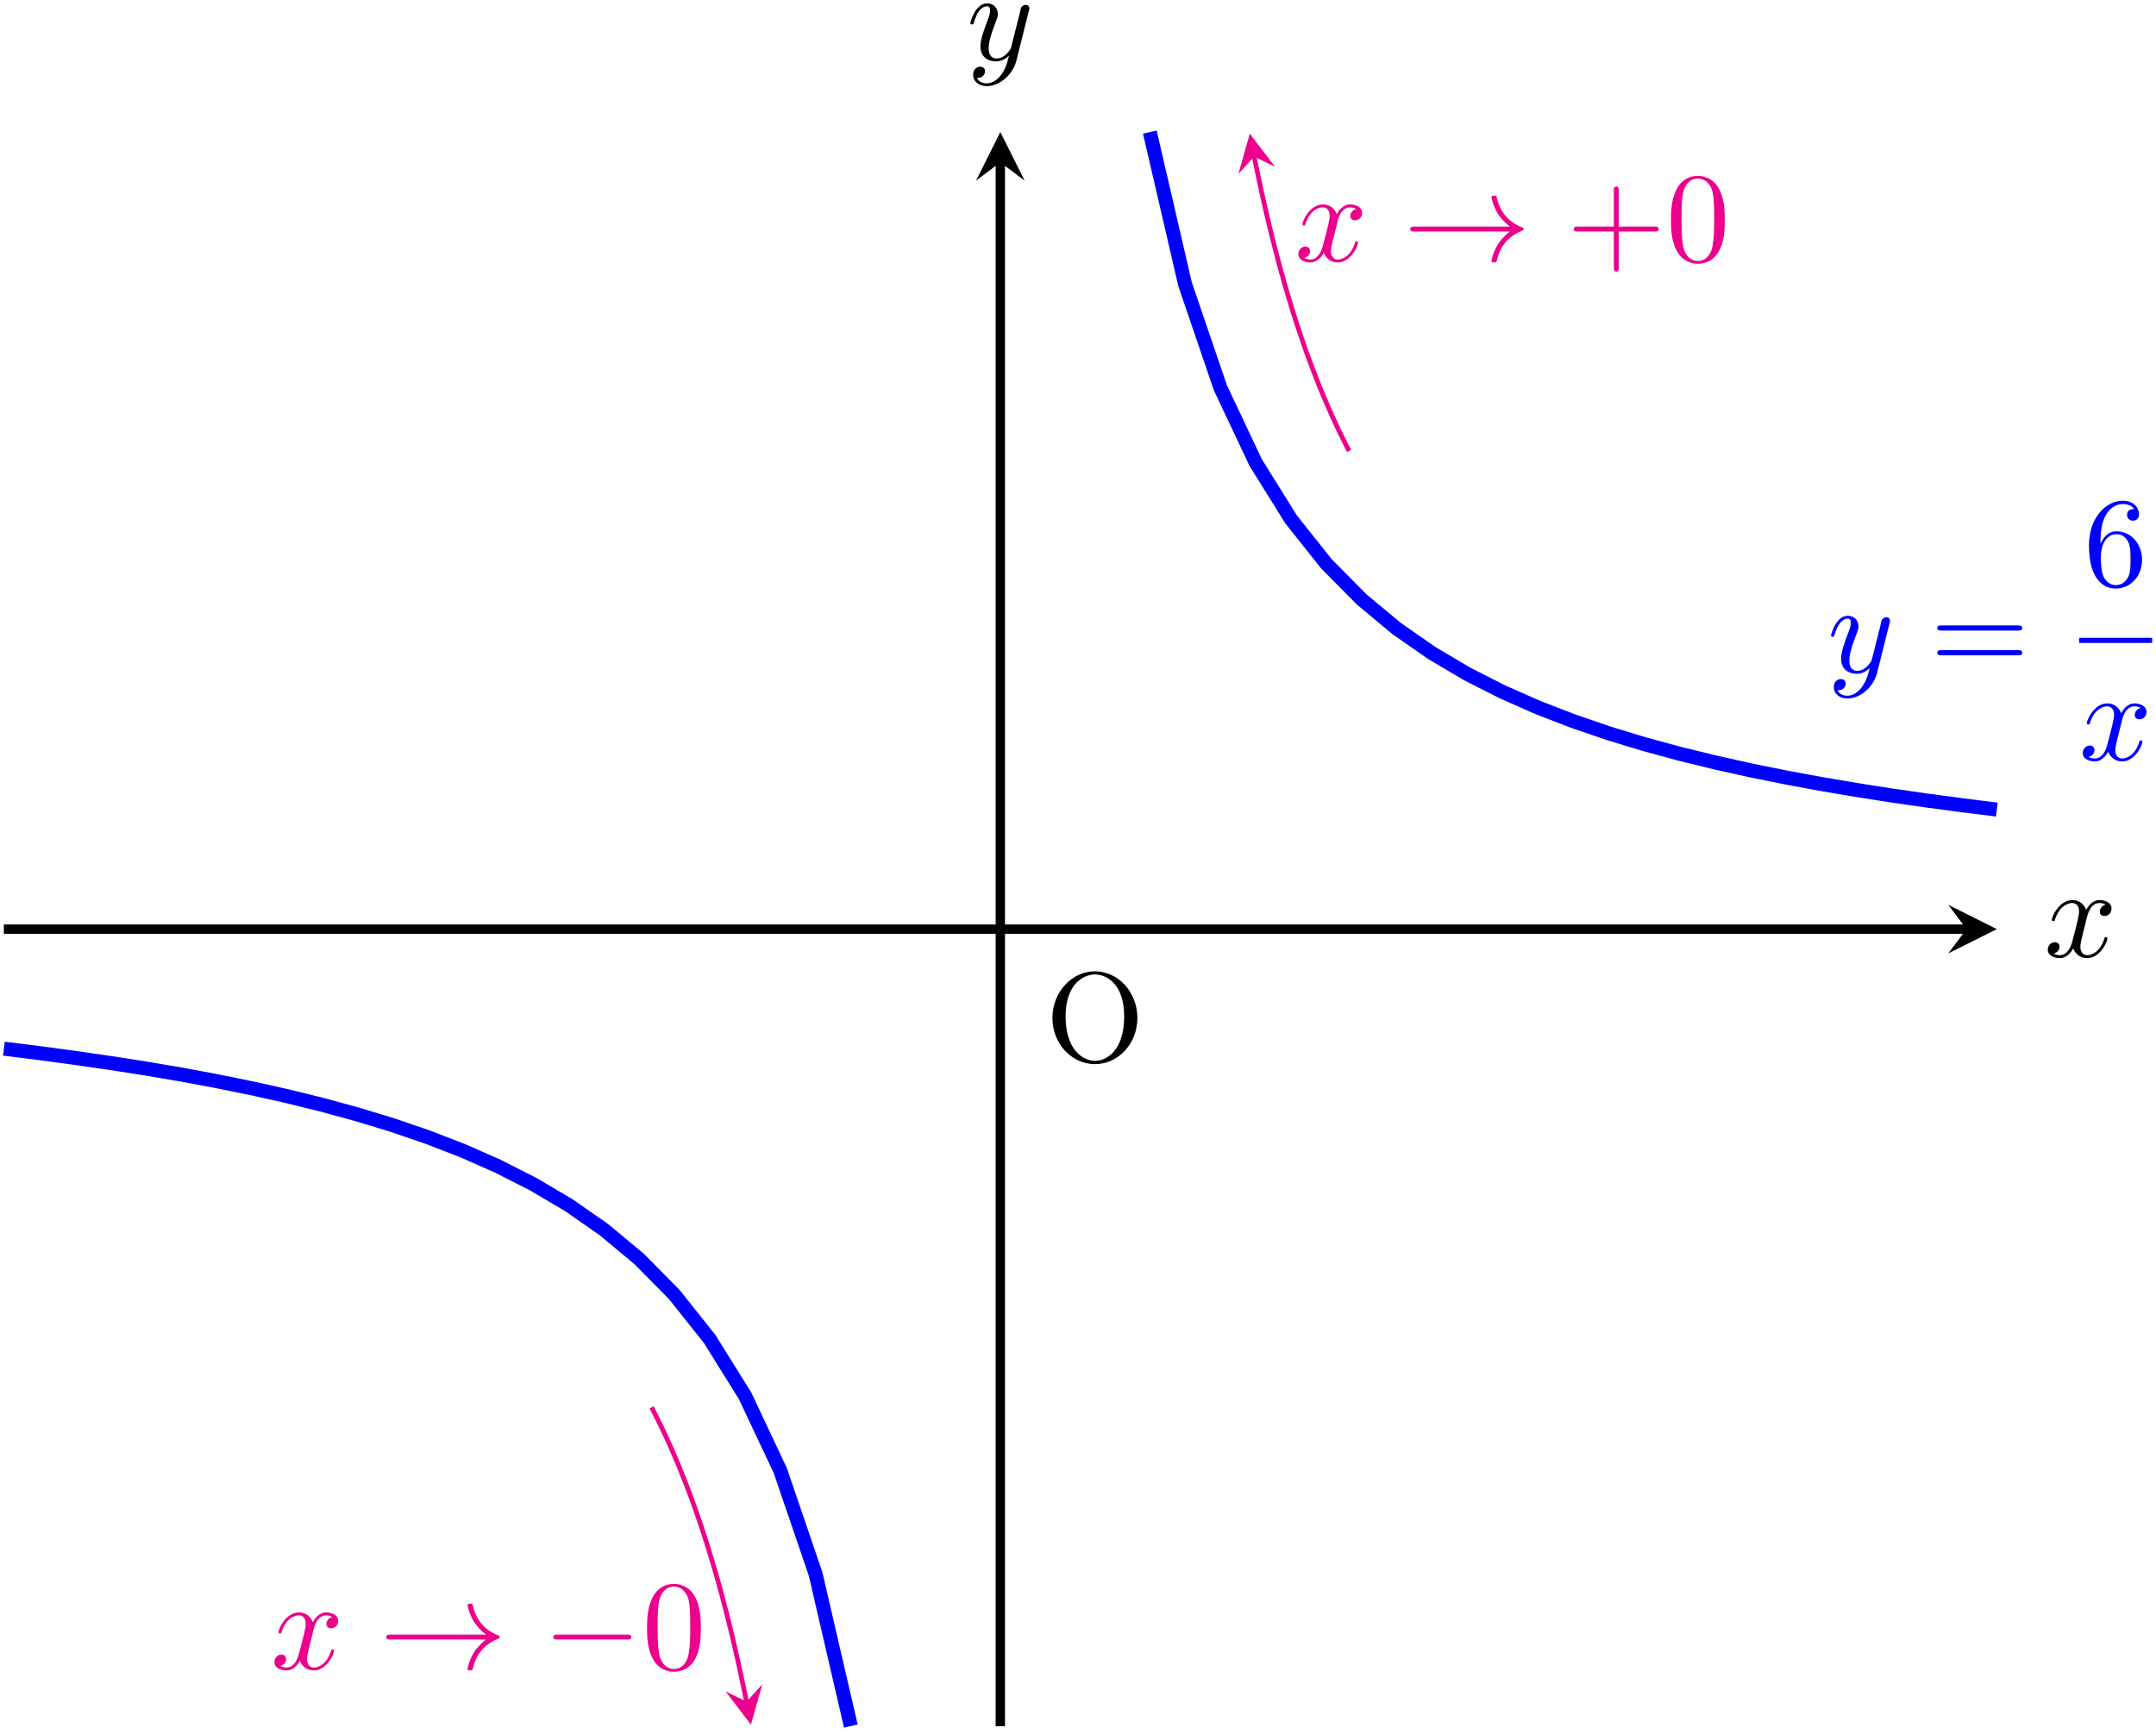 <?xml version="1.0" encoding="UTF-8"?>
<svg xmlns="http://www.w3.org/2000/svg" xmlns:xlink="http://www.w3.org/1999/xlink" width="184pt" height="148pt" viewBox="0 0 184 148" version="1.1">
<defs>
<g>
<symbol overflow="visible" id="glyph0-0">
<path style="stroke:none;" d=""/>
</symbol>
<symbol overflow="visible" id="glyph0-1">
<path style="stroke:none;" d="M 7.859 -3.703 C 7.859 -5.922 6.219 -7.688 4.234 -7.688 C 2.281 -7.688 0.609 -5.938 0.609 -3.703 C 0.609 -1.469 2.297 0.234 4.234 0.234 C 6.219 0.234 7.859 -1.5 7.859 -3.703 Z M 4.25 -0.047 C 3.203 -0.047 1.734 -1 1.734 -3.844 C 1.734 -6.672 3.328 -7.422 4.234 -7.422 C 5.188 -7.422 6.734 -6.641 6.734 -3.844 C 6.734 -0.953 5.25 -0.047 4.25 -0.047 Z M 4.25 -0.047 "/>
</symbol>
<symbol overflow="visible" id="glyph0-2">
<path style="stroke:none;" d="M 7.5 -3.562 C 7.656 -3.562 7.859 -3.562 7.859 -3.781 C 7.859 -4 7.656 -4 7.5 -4 L 0.969 -4 C 0.812 -4 0.609 -4 0.609 -3.781 C 0.609 -3.562 0.812 -3.562 0.984 -3.562 Z M 7.5 -1.453 C 7.656 -1.453 7.859 -1.453 7.859 -1.672 C 7.859 -1.891 7.656 -1.891 7.5 -1.891 L 0.984 -1.891 C 0.812 -1.891 0.609 -1.891 0.609 -1.672 C 0.609 -1.453 0.812 -1.453 0.969 -1.453 Z M 7.5 -1.453 "/>
</symbol>
<symbol overflow="visible" id="glyph0-3">
<path style="stroke:none;" d="M 1.438 -3.578 L 1.438 -3.844 C 1.438 -6.594 2.797 -6.984 3.344 -6.984 C 3.609 -6.984 4.062 -6.922 4.312 -6.547 C 4.141 -6.547 3.703 -6.547 3.703 -6.062 C 3.703 -5.719 3.969 -5.562 4.203 -5.562 C 4.391 -5.562 4.719 -5.656 4.719 -6.078 C 4.719 -6.734 4.234 -7.266 3.328 -7.266 C 1.938 -7.266 0.453 -5.859 0.453 -3.453 C 0.453 -0.531 1.719 0.234 2.734 0.234 C 3.953 0.234 4.984 -0.781 4.984 -2.219 C 4.984 -3.609 4.016 -4.656 2.797 -4.656 C 2.062 -4.656 1.656 -4.094 1.438 -3.578 Z M 2.734 -0.062 C 2.047 -0.062 1.719 -0.719 1.656 -0.891 C 1.469 -1.391 1.469 -2.266 1.469 -2.469 C 1.469 -3.312 1.812 -4.406 2.797 -4.406 C 2.969 -4.406 3.469 -4.406 3.812 -3.734 C 4 -3.328 4 -2.766 4 -2.234 C 4 -1.719 4 -1.172 3.812 -0.781 C 3.484 -0.125 2.984 -0.062 2.734 -0.062 Z M 2.734 -0.062 "/>
</symbol>
<symbol overflow="visible" id="glyph0-4">
<path style="stroke:none;" d="M 4.453 -2.516 L 7.5 -2.516 C 7.656 -2.516 7.859 -2.516 7.859 -2.719 C 7.859 -2.938 7.656 -2.938 7.5 -2.938 L 4.453 -2.938 L 4.453 -6 C 4.453 -6.156 4.453 -6.359 4.25 -6.359 C 4.031 -6.359 4.031 -6.156 4.031 -6 L 4.031 -2.938 L 0.969 -2.938 C 0.812 -2.938 0.609 -2.938 0.609 -2.719 C 0.609 -2.516 0.812 -2.516 0.969 -2.516 L 4.031 -2.516 L 4.031 0.547 C 4.031 0.703 4.031 0.906 4.25 0.906 C 4.453 0.906 4.453 0.703 4.453 0.547 Z M 4.453 -2.516 "/>
</symbol>
<symbol overflow="visible" id="glyph0-5">
<path style="stroke:none;" d="M 5.016 -3.484 C 5.016 -4.359 4.969 -5.234 4.578 -6.047 C 4.078 -7.094 3.188 -7.266 2.719 -7.266 C 2.078 -7.266 1.281 -6.984 0.828 -5.969 C 0.484 -5.219 0.422 -4.359 0.422 -3.484 C 0.422 -2.672 0.469 -1.688 0.922 -0.859 C 1.391 0.016 2.188 0.234 2.719 0.234 C 3.297 0.234 4.141 0.016 4.609 -1.031 C 4.969 -1.781 5.016 -2.625 5.016 -3.484 Z M 2.719 0 C 2.297 0 1.641 -0.266 1.453 -1.312 C 1.328 -1.969 1.328 -2.984 1.328 -3.625 C 1.328 -4.312 1.328 -5.031 1.422 -5.625 C 1.625 -6.922 2.438 -7.031 2.719 -7.031 C 3.078 -7.031 3.797 -6.828 4 -5.75 C 4.109 -5.141 4.109 -4.312 4.109 -3.625 C 4.109 -2.797 4.109 -2.062 3.984 -1.359 C 3.828 -0.328 3.203 0 2.719 0 Z M 2.719 0 "/>
</symbol>
<symbol overflow="visible" id="glyph1-0">
<path style="stroke:none;" d=""/>
</symbol>
<symbol overflow="visible" id="glyph1-1">
<path style="stroke:none;" d="M 3.641 -3.297 C 3.703 -3.578 3.953 -4.578 4.719 -4.578 C 4.781 -4.578 5.031 -4.578 5.266 -4.438 C 4.969 -4.391 4.75 -4.109 4.75 -3.844 C 4.75 -3.672 4.859 -3.469 5.156 -3.469 C 5.406 -3.469 5.75 -3.672 5.75 -4.094 C 5.75 -4.672 5.109 -4.828 4.734 -4.828 C 4.094 -4.828 3.719 -4.25 3.594 -3.984 C 3.312 -4.719 2.719 -4.828 2.406 -4.828 C 1.281 -4.828 0.656 -3.406 0.656 -3.141 C 0.656 -3.031 0.766 -3.031 0.781 -3.031 C 0.875 -3.031 0.906 -3.047 0.922 -3.156 C 1.297 -4.312 2.016 -4.578 2.391 -4.578 C 2.594 -4.578 2.984 -4.484 2.984 -3.844 C 2.984 -3.516 2.797 -2.781 2.391 -1.25 C 2.219 -0.578 1.828 -0.125 1.359 -0.125 C 1.281 -0.125 1.031 -0.125 0.812 -0.266 C 1.078 -0.312 1.312 -0.547 1.312 -0.844 C 1.312 -1.141 1.078 -1.234 0.922 -1.234 C 0.594 -1.234 0.312 -0.953 0.312 -0.594 C 0.312 -0.094 0.859 0.125 1.344 0.125 C 2.062 0.125 2.453 -0.641 2.484 -0.703 C 2.625 -0.312 3.016 0.125 3.672 0.125 C 4.781 0.125 5.406 -1.281 5.406 -1.562 C 5.406 -1.672 5.312 -1.672 5.281 -1.672 C 5.188 -1.672 5.156 -1.625 5.141 -1.547 C 4.781 -0.375 4.031 -0.125 3.688 -0.125 C 3.266 -0.125 3.094 -0.469 3.094 -0.844 C 3.094 -1.078 3.156 -1.312 3.266 -1.797 Z M 3.641 -3.297 "/>
</symbol>
<symbol overflow="visible" id="glyph1-2">
<path style="stroke:none;" d="M 5.297 -4.156 C 5.344 -4.312 5.344 -4.328 5.344 -4.406 C 5.344 -4.609 5.188 -4.703 5.031 -4.703 C 4.922 -4.703 4.75 -4.641 4.641 -4.469 C 4.625 -4.422 4.531 -4.078 4.5 -3.875 C 4.422 -3.594 4.344 -3.297 4.281 -3.016 L 3.781 -1.047 C 3.734 -0.891 3.266 -0.125 2.547 -0.125 C 2 -0.125 1.875 -0.594 1.875 -1 C 1.875 -1.5 2.062 -2.188 2.438 -3.141 C 2.609 -3.594 2.656 -3.703 2.656 -3.922 C 2.656 -4.422 2.297 -4.828 1.75 -4.828 C 0.719 -4.828 0.312 -3.234 0.312 -3.141 C 0.312 -3.031 0.422 -3.031 0.453 -3.031 C 0.562 -3.031 0.562 -3.047 0.625 -3.234 C 0.922 -4.25 1.359 -4.578 1.719 -4.578 C 1.812 -4.578 2 -4.578 2 -4.234 C 2 -3.953 1.891 -3.672 1.812 -3.469 C 1.375 -2.312 1.172 -1.688 1.172 -1.172 C 1.172 -0.203 1.859 0.125 2.516 0.125 C 2.938 0.125 3.297 -0.062 3.609 -0.375 C 3.469 0.203 3.344 0.734 2.906 1.312 C 2.625 1.672 2.203 2 1.703 2 C 1.547 2 1.062 1.969 0.875 1.531 C 1.047 1.531 1.188 1.531 1.344 1.406 C 1.453 1.312 1.562 1.172 1.562 0.953 C 1.562 0.625 1.266 0.578 1.156 0.578 C 0.906 0.578 0.547 0.75 0.547 1.281 C 0.547 1.828 1.031 2.234 1.703 2.234 C 2.828 2.234 3.953 1.25 4.25 0.016 Z M 5.297 -4.156 "/>
</symbol>
<symbol overflow="visible" id="glyph2-0">
<path style="stroke:none;" d=""/>
</symbol>
<symbol overflow="visible" id="glyph2-1">
<path style="stroke:none;" d="M 9.094 -2.516 C 8.5 -2.047 8.203 -1.609 8.109 -1.469 C 7.625 -0.703 7.531 -0.016 7.531 -0.016 C 7.531 0.125 7.672 0.125 7.75 0.125 C 7.938 0.125 7.953 0.094 8 -0.094 C 8.25 -1.172 8.891 -2.078 10.125 -2.578 C 10.25 -2.625 10.281 -2.656 10.281 -2.719 C 10.281 -2.797 10.219 -2.828 10.203 -2.844 C 9.719 -3.031 8.391 -3.578 7.984 -5.406 C 7.953 -5.547 7.938 -5.578 7.75 -5.578 C 7.672 -5.578 7.531 -5.578 7.531 -5.438 C 7.531 -5.422 7.641 -4.734 8.094 -4 C 8.312 -3.672 8.625 -3.297 9.094 -2.938 L 1 -2.938 C 0.797 -2.938 0.594 -2.938 0.594 -2.719 C 0.594 -2.516 0.797 -2.516 1 -2.516 Z M 9.094 -2.516 "/>
</symbol>
<symbol overflow="visible" id="glyph2-2">
<path style="stroke:none;" d="M 7.188 -2.516 C 7.375 -2.516 7.562 -2.516 7.562 -2.719 C 7.562 -2.938 7.375 -2.938 7.188 -2.938 L 1.281 -2.938 C 1.094 -2.938 0.906 -2.938 0.906 -2.719 C 0.906 -2.516 1.094 -2.516 1.281 -2.516 Z M 7.188 -2.516 "/>
</symbol>
</g>
</defs>
<g id="surface1">
<g style="fill:rgb(0%,0%,0%);fill-opacity:1;">
  <use xlink:href="#glyph0-1" x="89.208" y="90.598"/>
</g>
<path style="fill:none;stroke-width:0.797;stroke-linecap:butt;stroke-linejoin:miter;stroke:rgb(0%,0%,0%);stroke-opacity:1;stroke-miterlimit:10;" d="M -85.045 -0.001 L 82.455 -0.001 " transform="matrix(1,0,0,-1,85.373,79.308)"/>
<path style=" stroke:none;fill-rule:nonzero;fill:rgb(0%,0%,0%);fill-opacity:1;" d="M 170.418 79.309 L 166.273 77.234 L 167.828 79.309 L 166.273 81.379 "/>
<g style="fill:rgb(0%,0%,0%);fill-opacity:1;">
  <use xlink:href="#glyph1-1" x="174.452" y="81.657"/>
</g>
<path style="fill:none;stroke-width:0.797;stroke-linecap:butt;stroke-linejoin:miter;stroke:rgb(0%,0%,0%);stroke-opacity:1;stroke-miterlimit:10;" d="M -0.002 -68.036 L -0.002 65.449 " transform="matrix(1,0,0,-1,85.373,79.308)"/>
<path style=" stroke:none;fill-rule:nonzero;fill:rgb(0%,0%,0%);fill-opacity:1;" d="M 85.371 11.27 L 83.301 15.414 L 85.371 13.859 L 87.445 15.414 "/>
<g style="fill:rgb(0%,0%,0%);fill-opacity:1;">
  <use xlink:href="#glyph1-2" x="82.503" y="5.116"/>
</g>
<path style="fill:none;stroke-width:1.196;stroke-linecap:butt;stroke-linejoin:miter;stroke:rgb(0%,0%,100%);stroke-opacity:1;stroke-miterlimit:10;" d="M 12.756 68.035 L 15.768 55.035 L 18.779 46.21 L 21.791 39.824 L 24.803 34.988 L 27.814 31.199 L 30.826 28.152 L 33.838 25.644 L 36.85 23.55 L 39.861 21.769 L 42.873 20.242 L 45.885 18.913 L 48.897 17.749 L 51.908 16.718 L 54.92 15.8 L 57.932 14.98 L 60.943 14.242 L 63.955 13.57 L 66.967 12.96 L 69.979 12.402 L 72.99 11.89 L 76.002 11.417 L 79.014 10.984 L 82.029 10.581 L 85.041 10.206 " transform="matrix(1,0,0,-1,85.373,79.308)"/>
<g style="fill:rgb(0%,0%,100%);fill-opacity:1;">
  <use xlink:href="#glyph1-2" x="155.955" y="57.386"/>
</g>
<g style="fill:rgb(0%,0%,100%);fill-opacity:1;">
  <use xlink:href="#glyph0-2" x="164.725" y="57.386"/>
</g>
<g style="fill:rgb(0%,0%,100%);fill-opacity:1;">
  <use xlink:href="#glyph0-3" x="177.826" y="50.006"/>
</g>
<path style="fill:none;stroke-width:0.436;stroke-linecap:butt;stroke-linejoin:miter;stroke:rgb(0%,0%,100%);stroke-opacity:1;stroke-miterlimit:10;" d="M 0.002 -0.001 L 6.236 -0.001 " transform="matrix(1,0,0,-1,177.436,54.659)"/>
<g style="fill:rgb(0%,0%,100%);fill-opacity:1;">
  <use xlink:href="#glyph1-1" x="177.436" y="64.869"/>
</g>
<path style="fill:none;stroke-width:1.196;stroke-linecap:butt;stroke-linejoin:miter;stroke:rgb(0%,0%,100%);stroke-opacity:1;stroke-miterlimit:10;" d="M -85.041 -10.204 L -82.029 -10.579 L -79.018 -10.985 L -76.006 -11.419 L -72.994 -11.887 L -69.982 -12.399 L -66.971 -12.958 L -63.959 -13.571 L -60.947 -14.239 L -57.935 -14.981 L -54.924 -15.801 L -51.912 -16.715 L -48.9 -17.747 L -45.889 -18.911 L -42.877 -20.239 L -39.865 -21.77 L -36.853 -23.547 L -33.842 -25.645 L -30.83 -28.149 L -27.818 -31.2 L -24.807 -34.985 L -21.795 -39.821 L -18.783 -46.208 L -15.771 -55.032 L -12.76 -68.024 " transform="matrix(1,0,0,-1,85.373,79.308)"/>
<path style="fill:none;stroke-width:0.399;stroke-linecap:butt;stroke-linejoin:miter;stroke:rgb(92.549%,0%,54.9%);stroke-opacity:1;stroke-miterlimit:10;" d="M 29.764 40.82 L 29.678 40.984 L 29.42 41.488 L 29.338 41.66 L 29.166 42.003 L 28.908 42.531 L 28.736 42.89 L 28.564 43.257 L 28.307 43.82 L 28.225 44.007 L 27.881 44.788 L 27.795 44.988 L 27.709 45.191 L 27.623 45.39 L 27.537 45.597 L 27.451 45.8 L 27.365 46.007 L 27.193 46.429 L 27.111 46.644 L 27.025 46.859 L 26.854 47.296 L 26.682 47.742 L 26.51 48.195 L 26.424 48.429 L 26.338 48.66 L 26.166 49.128 L 25.994 49.613 L 25.912 49.855 L 25.826 50.101 L 25.74 50.351 L 25.654 50.605 L 25.568 50.855 L 25.397 51.37 L 25.311 51.632 L 25.225 51.898 L 25.139 52.167 L 25.053 52.433 L 24.967 52.71 L 24.881 52.984 L 24.799 53.261 L 24.713 53.546 L 24.627 53.828 L 24.541 54.117 L 24.455 54.41 L 24.369 54.699 L 24.283 54.995 L 24.197 55.296 L 24.111 55.601 L 24.025 55.91 L 23.939 56.222 L 23.854 56.531 L 23.768 56.847 L 23.686 57.167 L 23.514 57.824 L 23.428 58.156 L 23.256 58.828 L 23.084 59.523 L 22.998 59.874 L 22.912 60.23 L 22.826 60.589 L 22.654 61.324 L 22.572 61.695 L 22.486 62.074 L 22.4 62.456 L 22.314 62.843 L 22.229 63.238 L 22.143 63.636 L 21.971 64.441 L 21.885 64.855 L 21.799 65.273 L 21.627 66.124 L 21.455 66.999 L 21.373 67.449 L 21.658 65.941 " transform="matrix(1,0,0,-1,85.373,79.308)"/>
<path style=" stroke:none;fill-rule:nonzero;fill:rgb(92.549%,0%,54.9%);fill-opacity:1;" d="M 106.66 11.41 L 105.691 14.84 L 107.031 13.367 L 108.82 14.242 "/>
<g style="fill:rgb(92.549%,0%,54.9%);fill-opacity:1;">
  <use xlink:href="#glyph1-1" x="110.493" y="22.277"/>
</g>
<g style="fill:rgb(92.549%,0%,54.9%);fill-opacity:1;">
  <use xlink:href="#glyph2-1" x="119.758" y="22.277"/>
</g>
<g style="fill:rgb(92.549%,0%,54.9%);fill-opacity:1;">
  <use xlink:href="#glyph0-4" x="133.698" y="22.277"/>
  <use xlink:href="#glyph0-5" x="142.183" y="22.277"/>
</g>
<path style="fill:none;stroke-width:0.399;stroke-linecap:butt;stroke-linejoin:miter;stroke:rgb(92.549%,0%,54.9%);stroke-opacity:1;stroke-miterlimit:10;" d="M -29.764 -40.821 L -29.678 -40.985 L -29.592 -41.153 L -29.506 -41.317 L -29.424 -41.485 L -29.252 -41.829 L -29.08 -42.18 L -28.994 -42.352 L -28.736 -42.891 L -28.564 -43.258 L -28.478 -43.446 L -28.393 -43.63 L -28.307 -43.821 L -28.225 -44.008 L -28.139 -44.2 L -27.967 -44.59 L -27.709 -45.188 L -27.537 -45.594 L -27.365 -46.008 L -27.193 -46.43 L -27.111 -46.645 L -27.025 -46.86 L -26.853 -47.297 L -26.682 -47.743 L -26.51 -48.196 L -26.424 -48.426 L -26.166 -49.13 L -26.08 -49.372 L -25.998 -49.614 L -25.912 -49.856 L -25.826 -50.102 L -25.654 -50.602 L -25.482 -51.11 L -25.225 -51.895 L -25.139 -52.169 L -25.053 -52.434 L -24.967 -52.708 L -24.881 -52.985 L -24.799 -53.258 L -24.713 -53.547 L -24.627 -53.825 L -24.541 -54.118 L -24.455 -54.407 L -24.283 -54.993 L -24.025 -55.907 L -23.853 -56.532 L -23.768 -56.848 L -23.686 -57.169 L -23.6 -57.497 L -23.514 -57.821 L -23.428 -58.153 L -23.342 -58.493 L -23.256 -58.829 L -23.084 -59.524 L -22.998 -59.876 L -22.912 -60.231 L -22.826 -60.59 L -22.654 -61.325 L -22.572 -61.696 L -22.486 -62.075 L -22.4 -62.458 L -22.314 -62.844 L -22.143 -63.633 L -22.057 -64.04 L -21.971 -64.442 L -21.885 -64.856 L -21.799 -65.274 L -21.713 -65.696 L -21.627 -66.126 L -21.541 -66.559 L -21.459 -67.001 L -21.373 -67.45 L -21.658 -65.942 " transform="matrix(1,0,0,-1,85.373,79.308)"/>
<path style=" stroke:none;fill-rule:nonzero;fill:rgb(92.549%,0%,54.9%);fill-opacity:1;" d="M 64.086 147.207 L 65.055 143.773 L 63.715 145.25 L 61.926 144.371 "/>
<g style="fill:rgb(92.549%,0%,54.9%);fill-opacity:1;">
  <use xlink:href="#glyph1-1" x="23.108" y="142.46"/>
</g>
<g style="fill:rgb(92.549%,0%,54.9%);fill-opacity:1;">
  <use xlink:href="#glyph2-1" x="32.373" y="142.46"/>
</g>
<g style="fill:rgb(92.549%,0%,54.9%);fill-opacity:1;">
  <use xlink:href="#glyph2-2" x="46.315" y="142.46"/>
</g>
<g style="fill:rgb(92.549%,0%,54.9%);fill-opacity:1;">
  <use xlink:href="#glyph0-5" x="54.797" y="142.46"/>
</g>
</g>
</svg>
<!--Rendered by QuickLaTeX.com-->